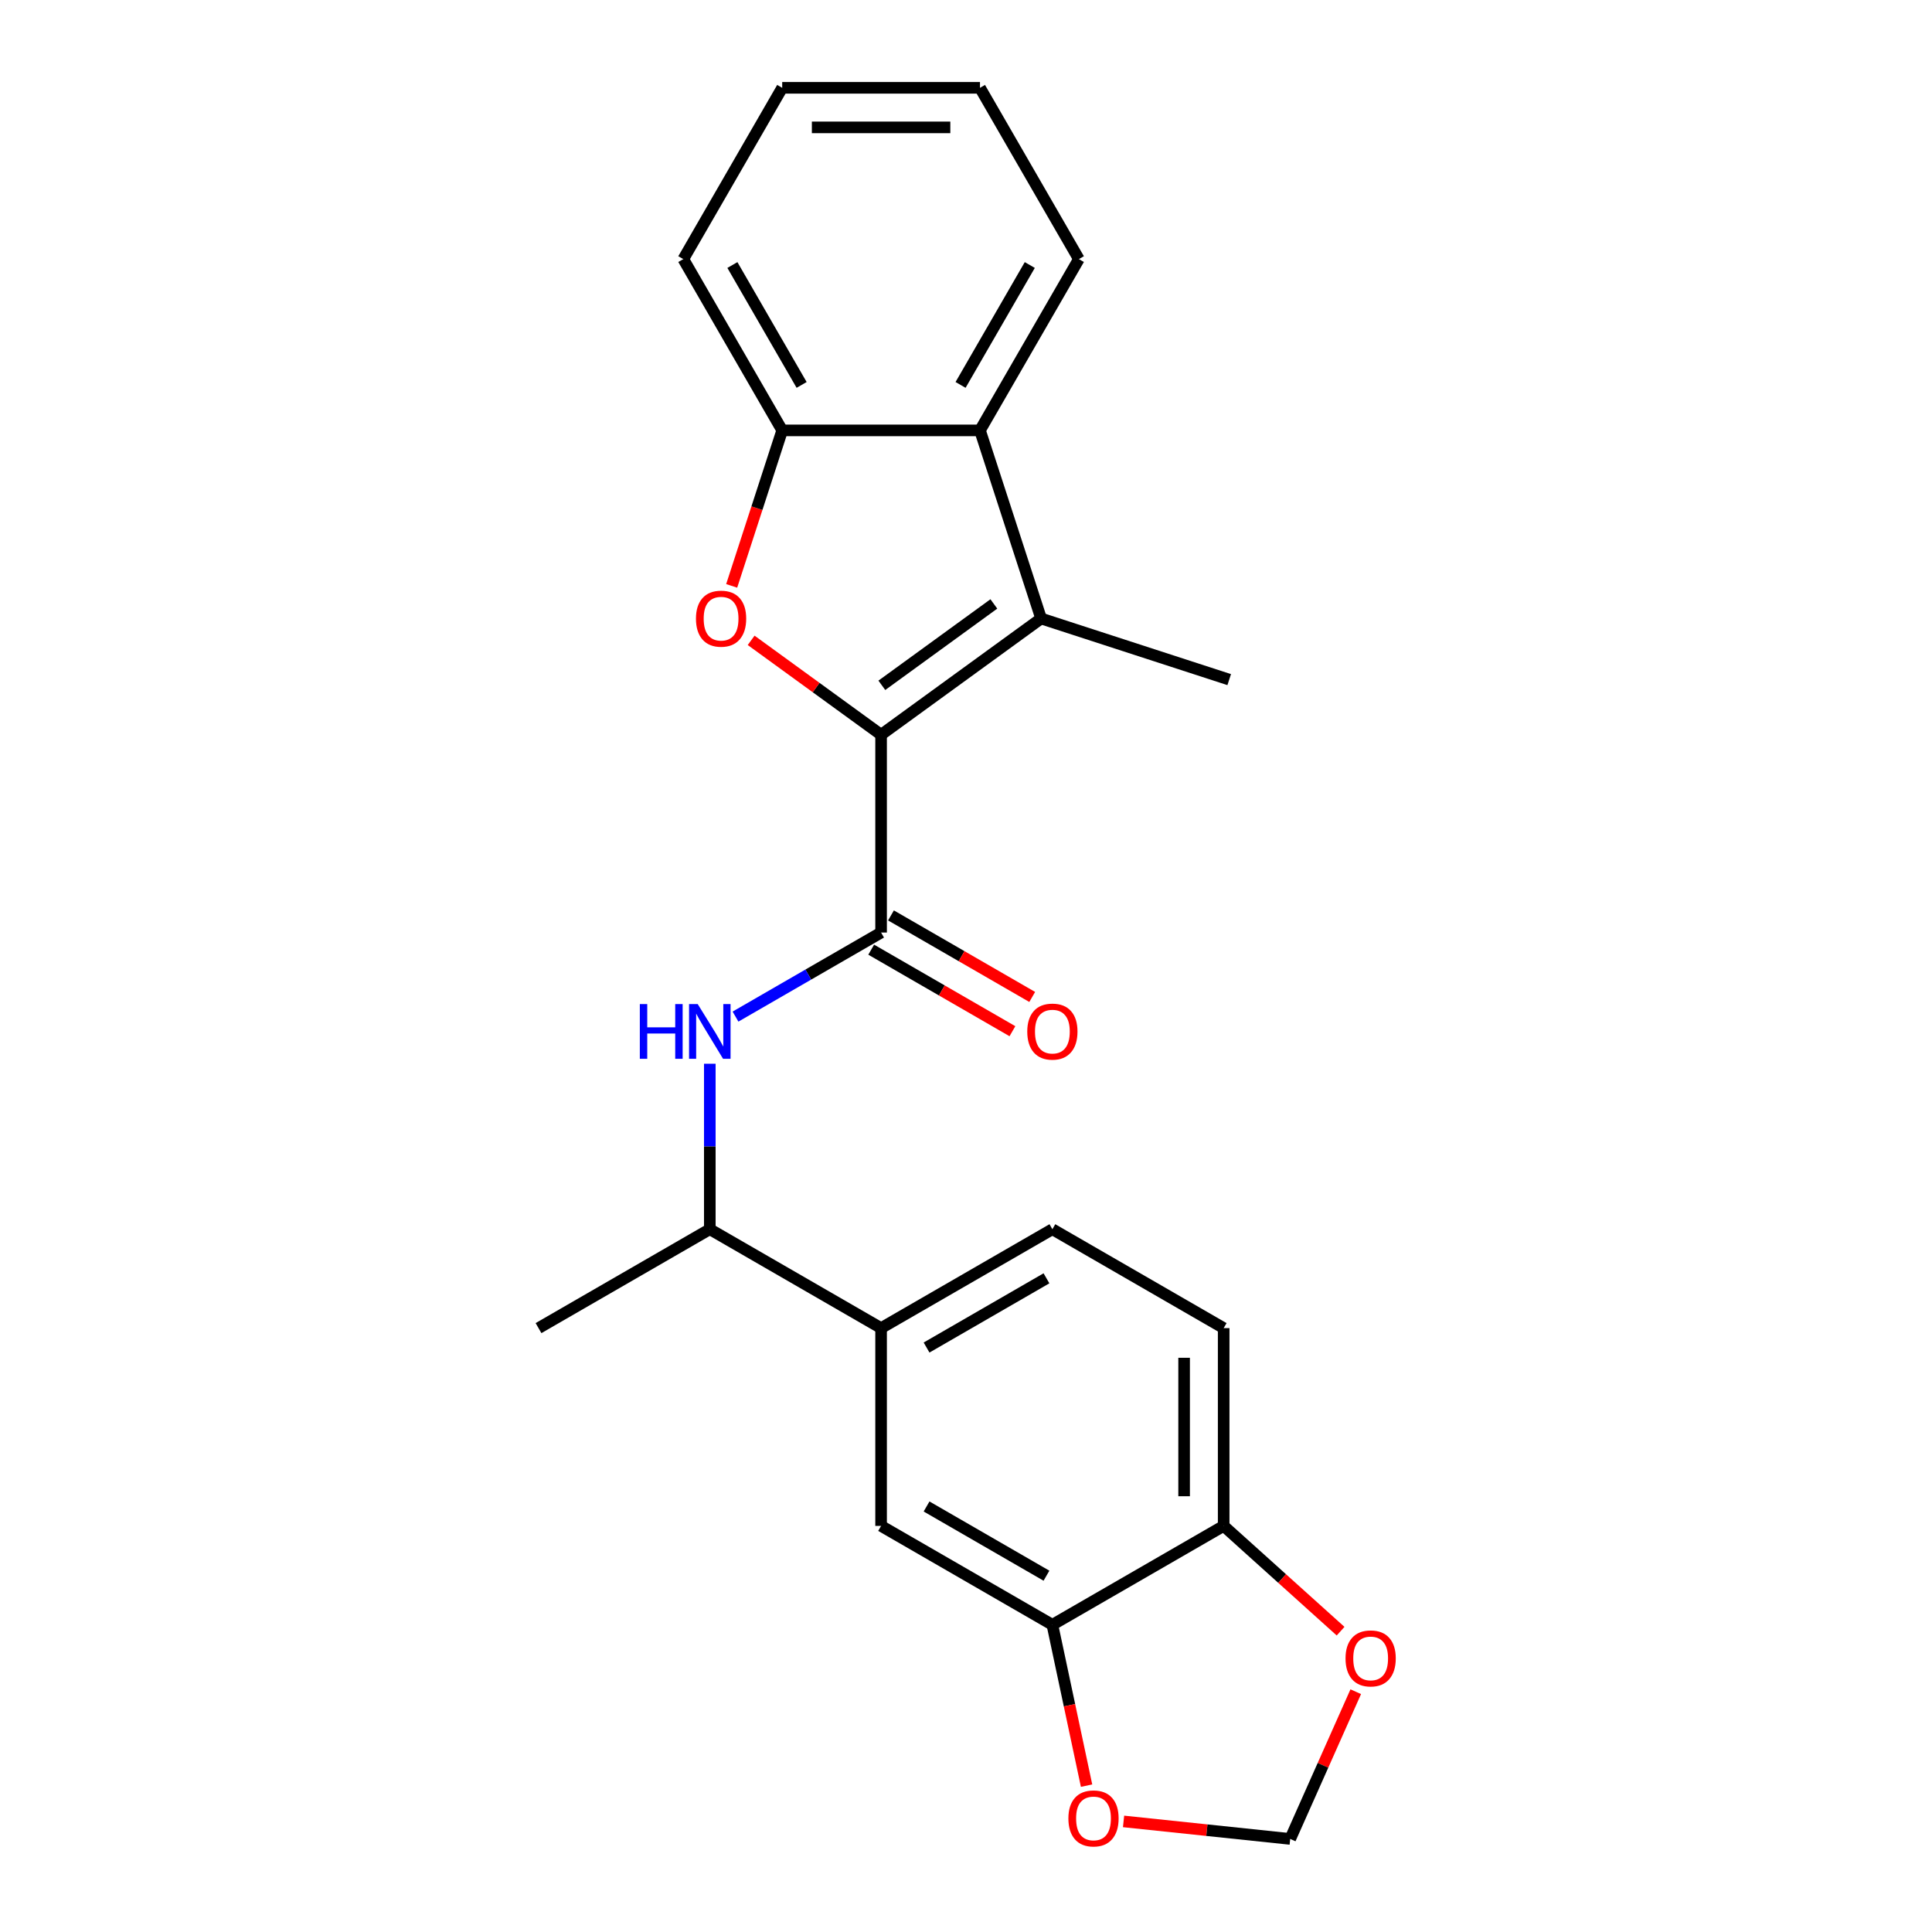 <?xml version='1.0' encoding='iso-8859-1'?>
<svg version='1.1' baseProfile='full'
              xmlns='http://www.w3.org/2000/svg'
                      xmlns:rdkit='http://www.rdkit.org/xml'
                      xmlns:xlink='http://www.w3.org/1999/xlink'
                  xml:space='preserve'
width='1000px' height='1000px' viewBox='0 0 1000 1000'>
<!-- END OF HEADER -->
<rect style='opacity:1.0;fill:#FFFFFF;stroke:none' width='1000' height='1000' x='0' y='0'> </rect>
<path class='bond-0' d='M 456.052,380.309 L 422.42,355.874' style='fill:none;fill-rule:evenodd;stroke:#000000;stroke-width:6px;stroke-linecap:butt;stroke-linejoin:miter;stroke-opacity:1' />
<path class='bond-0' d='M 422.42,355.874 L 388.789,331.439' style='fill:none;fill-rule:evenodd;stroke:#FF0000;stroke-width:6px;stroke-linecap:butt;stroke-linejoin:miter;stroke-opacity:1' />
<path class='bond-1' d='M 456.052,380.309 L 538.874,320.135' style='fill:none;fill-rule:evenodd;stroke:#000000;stroke-width:6px;stroke-linecap:butt;stroke-linejoin:miter;stroke-opacity:1' />
<path class='bond-1' d='M 456.44,354.718 L 514.416,312.596' style='fill:none;fill-rule:evenodd;stroke:#000000;stroke-width:6px;stroke-linecap:butt;stroke-linejoin:miter;stroke-opacity:1' />
<path class='bond-2' d='M 456.052,380.309 L 456.052,482.682' style='fill:none;fill-rule:evenodd;stroke:#000000;stroke-width:6px;stroke-linecap:butt;stroke-linejoin:miter;stroke-opacity:1' />
<path class='bond-4' d='M 378.714,303.255 L 391.789,263.013' style='fill:none;fill-rule:evenodd;stroke:#FF0000;stroke-width:6px;stroke-linecap:butt;stroke-linejoin:miter;stroke-opacity:1' />
<path class='bond-4' d='M 391.789,263.013 L 404.865,222.771' style='fill:none;fill-rule:evenodd;stroke:#000000;stroke-width:6px;stroke-linecap:butt;stroke-linejoin:miter;stroke-opacity:1' />
<path class='bond-3' d='M 538.874,320.135 L 507.239,222.771' style='fill:none;fill-rule:evenodd;stroke:#000000;stroke-width:6px;stroke-linecap:butt;stroke-linejoin:miter;stroke-opacity:1' />
<path class='bond-17' d='M 538.874,320.135 L 636.237,351.77' style='fill:none;fill-rule:evenodd;stroke:#000000;stroke-width:6px;stroke-linecap:butt;stroke-linejoin:miter;stroke-opacity:1' />
<path class='bond-5' d='M 456.052,482.682 L 418.372,504.437' style='fill:none;fill-rule:evenodd;stroke:#000000;stroke-width:6px;stroke-linecap:butt;stroke-linejoin:miter;stroke-opacity:1' />
<path class='bond-5' d='M 418.372,504.437 L 380.693,526.191' style='fill:none;fill-rule:evenodd;stroke:#0000FF;stroke-width:6px;stroke-linecap:butt;stroke-linejoin:miter;stroke-opacity:1' />
<path class='bond-13' d='M 450.933,491.548 L 487.483,512.65' style='fill:none;fill-rule:evenodd;stroke:#000000;stroke-width:6px;stroke-linecap:butt;stroke-linejoin:miter;stroke-opacity:1' />
<path class='bond-13' d='M 487.483,512.65 L 524.032,533.752' style='fill:none;fill-rule:evenodd;stroke:#FF0000;stroke-width:6px;stroke-linecap:butt;stroke-linejoin:miter;stroke-opacity:1' />
<path class='bond-13' d='M 461.171,473.817 L 497.72,494.918' style='fill:none;fill-rule:evenodd;stroke:#000000;stroke-width:6px;stroke-linecap:butt;stroke-linejoin:miter;stroke-opacity:1' />
<path class='bond-13' d='M 497.72,494.918 L 534.27,516.02' style='fill:none;fill-rule:evenodd;stroke:#FF0000;stroke-width:6px;stroke-linecap:butt;stroke-linejoin:miter;stroke-opacity:1' />
<path class='bond-18' d='M 507.239,222.771 L 558.426,134.113' style='fill:none;fill-rule:evenodd;stroke:#000000;stroke-width:6px;stroke-linecap:butt;stroke-linejoin:miter;stroke-opacity:1' />
<path class='bond-18' d='M 497.185,199.235 L 533.016,137.174' style='fill:none;fill-rule:evenodd;stroke:#000000;stroke-width:6px;stroke-linecap:butt;stroke-linejoin:miter;stroke-opacity:1' />
<path class='bond-23' d='M 507.239,222.771 L 404.865,222.771' style='fill:none;fill-rule:evenodd;stroke:#000000;stroke-width:6px;stroke-linecap:butt;stroke-linejoin:miter;stroke-opacity:1' />
<path class='bond-19' d='M 404.865,222.771 L 353.678,134.113' style='fill:none;fill-rule:evenodd;stroke:#000000;stroke-width:6px;stroke-linecap:butt;stroke-linejoin:miter;stroke-opacity:1' />
<path class='bond-19' d='M 414.919,199.235 L 379.088,137.174' style='fill:none;fill-rule:evenodd;stroke:#000000;stroke-width:6px;stroke-linecap:butt;stroke-linejoin:miter;stroke-opacity:1' />
<path class='bond-10' d='M 367.393,550.589 L 367.393,593.416' style='fill:none;fill-rule:evenodd;stroke:#0000FF;stroke-width:6px;stroke-linecap:butt;stroke-linejoin:miter;stroke-opacity:1' />
<path class='bond-10' d='M 367.393,593.416 L 367.393,636.243' style='fill:none;fill-rule:evenodd;stroke:#000000;stroke-width:6px;stroke-linecap:butt;stroke-linejoin:miter;stroke-opacity:1' />
<path class='bond-6' d='M 544.71,840.991 L 456.052,789.804' style='fill:none;fill-rule:evenodd;stroke:#000000;stroke-width:6px;stroke-linecap:butt;stroke-linejoin:miter;stroke-opacity:1' />
<path class='bond-6' d='M 541.649,815.581 L 479.588,779.75' style='fill:none;fill-rule:evenodd;stroke:#000000;stroke-width:6px;stroke-linecap:butt;stroke-linejoin:miter;stroke-opacity:1' />
<path class='bond-11' d='M 544.71,840.991 L 553.559,882.62' style='fill:none;fill-rule:evenodd;stroke:#000000;stroke-width:6px;stroke-linecap:butt;stroke-linejoin:miter;stroke-opacity:1' />
<path class='bond-11' d='M 553.559,882.62 L 562.407,924.249' style='fill:none;fill-rule:evenodd;stroke:#FF0000;stroke-width:6px;stroke-linecap:butt;stroke-linejoin:miter;stroke-opacity:1' />
<path class='bond-25' d='M 544.71,840.991 L 633.369,789.804' style='fill:none;fill-rule:evenodd;stroke:#000000;stroke-width:6px;stroke-linecap:butt;stroke-linejoin:miter;stroke-opacity:1' />
<path class='bond-7' d='M 456.052,687.43 L 367.393,636.243' style='fill:none;fill-rule:evenodd;stroke:#000000;stroke-width:6px;stroke-linecap:butt;stroke-linejoin:miter;stroke-opacity:1' />
<path class='bond-8' d='M 456.052,687.43 L 456.052,789.804' style='fill:none;fill-rule:evenodd;stroke:#000000;stroke-width:6px;stroke-linecap:butt;stroke-linejoin:miter;stroke-opacity:1' />
<path class='bond-15' d='M 456.052,687.43 L 544.71,636.243' style='fill:none;fill-rule:evenodd;stroke:#000000;stroke-width:6px;stroke-linecap:butt;stroke-linejoin:miter;stroke-opacity:1' />
<path class='bond-15' d='M 479.588,697.484 L 541.649,661.653' style='fill:none;fill-rule:evenodd;stroke:#000000;stroke-width:6px;stroke-linecap:butt;stroke-linejoin:miter;stroke-opacity:1' />
<path class='bond-9' d='M 633.369,789.804 L 633.369,687.43' style='fill:none;fill-rule:evenodd;stroke:#000000;stroke-width:6px;stroke-linecap:butt;stroke-linejoin:miter;stroke-opacity:1' />
<path class='bond-9' d='M 612.894,774.448 L 612.894,702.786' style='fill:none;fill-rule:evenodd;stroke:#000000;stroke-width:6px;stroke-linecap:butt;stroke-linejoin:miter;stroke-opacity:1' />
<path class='bond-12' d='M 633.369,789.804 L 663.628,817.05' style='fill:none;fill-rule:evenodd;stroke:#000000;stroke-width:6px;stroke-linecap:butt;stroke-linejoin:miter;stroke-opacity:1' />
<path class='bond-12' d='M 663.628,817.05 L 693.888,844.296' style='fill:none;fill-rule:evenodd;stroke:#FF0000;stroke-width:6px;stroke-linecap:butt;stroke-linejoin:miter;stroke-opacity:1' />
<path class='bond-20' d='M 367.393,636.243 L 278.735,687.43' style='fill:none;fill-rule:evenodd;stroke:#000000;stroke-width:6px;stroke-linecap:butt;stroke-linejoin:miter;stroke-opacity:1' />
<path class='bond-14' d='M 581.554,942.763 L 624.681,947.296' style='fill:none;fill-rule:evenodd;stroke:#FF0000;stroke-width:6px;stroke-linecap:butt;stroke-linejoin:miter;stroke-opacity:1' />
<path class='bond-14' d='M 624.681,947.296 L 667.808,951.829' style='fill:none;fill-rule:evenodd;stroke:#000000;stroke-width:6px;stroke-linecap:butt;stroke-linejoin:miter;stroke-opacity:1' />
<path class='bond-26' d='M 701.736,875.625 L 684.772,913.727' style='fill:none;fill-rule:evenodd;stroke:#FF0000;stroke-width:6px;stroke-linecap:butt;stroke-linejoin:miter;stroke-opacity:1' />
<path class='bond-26' d='M 684.772,913.727 L 667.808,951.829' style='fill:none;fill-rule:evenodd;stroke:#000000;stroke-width:6px;stroke-linecap:butt;stroke-linejoin:miter;stroke-opacity:1' />
<path class='bond-16' d='M 544.71,636.243 L 633.369,687.43' style='fill:none;fill-rule:evenodd;stroke:#000000;stroke-width:6px;stroke-linecap:butt;stroke-linejoin:miter;stroke-opacity:1' />
<path class='bond-21' d='M 558.426,134.113 L 507.239,45.455' style='fill:none;fill-rule:evenodd;stroke:#000000;stroke-width:6px;stroke-linecap:butt;stroke-linejoin:miter;stroke-opacity:1' />
<path class='bond-22' d='M 353.678,134.113 L 404.865,45.455' style='fill:none;fill-rule:evenodd;stroke:#000000;stroke-width:6px;stroke-linecap:butt;stroke-linejoin:miter;stroke-opacity:1' />
<path class='bond-24' d='M 507.239,45.455 L 404.865,45.455' style='fill:none;fill-rule:evenodd;stroke:#000000;stroke-width:6px;stroke-linecap:butt;stroke-linejoin:miter;stroke-opacity:1' />
<path class='bond-24' d='M 491.883,65.929 L 420.221,65.929' style='fill:none;fill-rule:evenodd;stroke:#000000;stroke-width:6px;stroke-linecap:butt;stroke-linejoin:miter;stroke-opacity:1' />
<path  class='atom-1' d='M 360.23 320.215
Q 360.23 313.415, 363.59 309.615
Q 366.95 305.815, 373.23 305.815
Q 379.51 305.815, 382.87 309.615
Q 386.23 313.415, 386.23 320.215
Q 386.23 327.095, 382.83 331.015
Q 379.43 334.895, 373.23 334.895
Q 366.99 334.895, 363.59 331.015
Q 360.23 327.135, 360.23 320.215
M 373.23 331.695
Q 377.55 331.695, 379.87 328.815
Q 382.23 325.895, 382.23 320.215
Q 382.23 314.655, 379.87 311.855
Q 377.55 309.015, 373.23 309.015
Q 368.91 309.015, 366.55 311.815
Q 364.23 314.615, 364.23 320.215
Q 364.23 325.935, 366.55 328.815
Q 368.91 331.695, 373.23 331.695
' fill='#FF0000'/>
<path  class='atom-6' d='M 331.173 519.709
L 335.013 519.709
L 335.013 531.749
L 349.493 531.749
L 349.493 519.709
L 353.333 519.709
L 353.333 548.029
L 349.493 548.029
L 349.493 534.949
L 335.013 534.949
L 335.013 548.029
L 331.173 548.029
L 331.173 519.709
' fill='#0000FF'/>
<path  class='atom-6' d='M 361.133 519.709
L 370.413 534.709
Q 371.333 536.189, 372.813 538.869
Q 374.293 541.549, 374.373 541.709
L 374.373 519.709
L 378.133 519.709
L 378.133 548.029
L 374.253 548.029
L 364.293 531.629
Q 363.133 529.709, 361.893 527.509
Q 360.693 525.309, 360.333 524.629
L 360.333 548.029
L 356.653 548.029
L 356.653 519.709
L 361.133 519.709
' fill='#0000FF'/>
<path  class='atom-12' d='M 552.995 941.208
Q 552.995 934.408, 556.355 930.608
Q 559.715 926.808, 565.995 926.808
Q 572.275 926.808, 575.635 930.608
Q 578.995 934.408, 578.995 941.208
Q 578.995 948.088, 575.595 952.008
Q 572.195 955.888, 565.995 955.888
Q 559.755 955.888, 556.355 952.008
Q 552.995 948.128, 552.995 941.208
M 565.995 952.688
Q 570.315 952.688, 572.635 949.808
Q 574.995 946.888, 574.995 941.208
Q 574.995 935.648, 572.635 932.848
Q 570.315 930.008, 565.995 930.008
Q 561.675 930.008, 559.315 932.808
Q 556.995 935.608, 556.995 941.208
Q 556.995 946.928, 559.315 949.808
Q 561.675 952.688, 565.995 952.688
' fill='#FF0000'/>
<path  class='atom-13' d='M 696.447 858.386
Q 696.447 851.586, 699.807 847.786
Q 703.167 843.986, 709.447 843.986
Q 715.727 843.986, 719.087 847.786
Q 722.447 851.586, 722.447 858.386
Q 722.447 865.266, 719.047 869.186
Q 715.647 873.066, 709.447 873.066
Q 703.207 873.066, 699.807 869.186
Q 696.447 865.306, 696.447 858.386
M 709.447 869.866
Q 713.767 869.866, 716.087 866.986
Q 718.447 864.066, 718.447 858.386
Q 718.447 852.826, 716.087 850.026
Q 713.767 847.186, 709.447 847.186
Q 705.127 847.186, 702.767 849.986
Q 700.447 852.786, 700.447 858.386
Q 700.447 864.106, 702.767 866.986
Q 705.127 869.866, 709.447 869.866
' fill='#FF0000'/>
<path  class='atom-14' d='M 531.71 533.949
Q 531.71 527.149, 535.07 523.349
Q 538.43 519.549, 544.71 519.549
Q 550.99 519.549, 554.35 523.349
Q 557.71 527.149, 557.71 533.949
Q 557.71 540.829, 554.31 544.749
Q 550.91 548.629, 544.71 548.629
Q 538.47 548.629, 535.07 544.749
Q 531.71 540.869, 531.71 533.949
M 544.71 545.429
Q 549.03 545.429, 551.35 542.549
Q 553.71 539.629, 553.71 533.949
Q 553.71 528.389, 551.35 525.589
Q 549.03 522.749, 544.71 522.749
Q 540.39 522.749, 538.03 525.549
Q 535.71 528.349, 535.71 533.949
Q 535.71 539.669, 538.03 542.549
Q 540.39 545.429, 544.71 545.429
' fill='#FF0000'/>
</svg>
